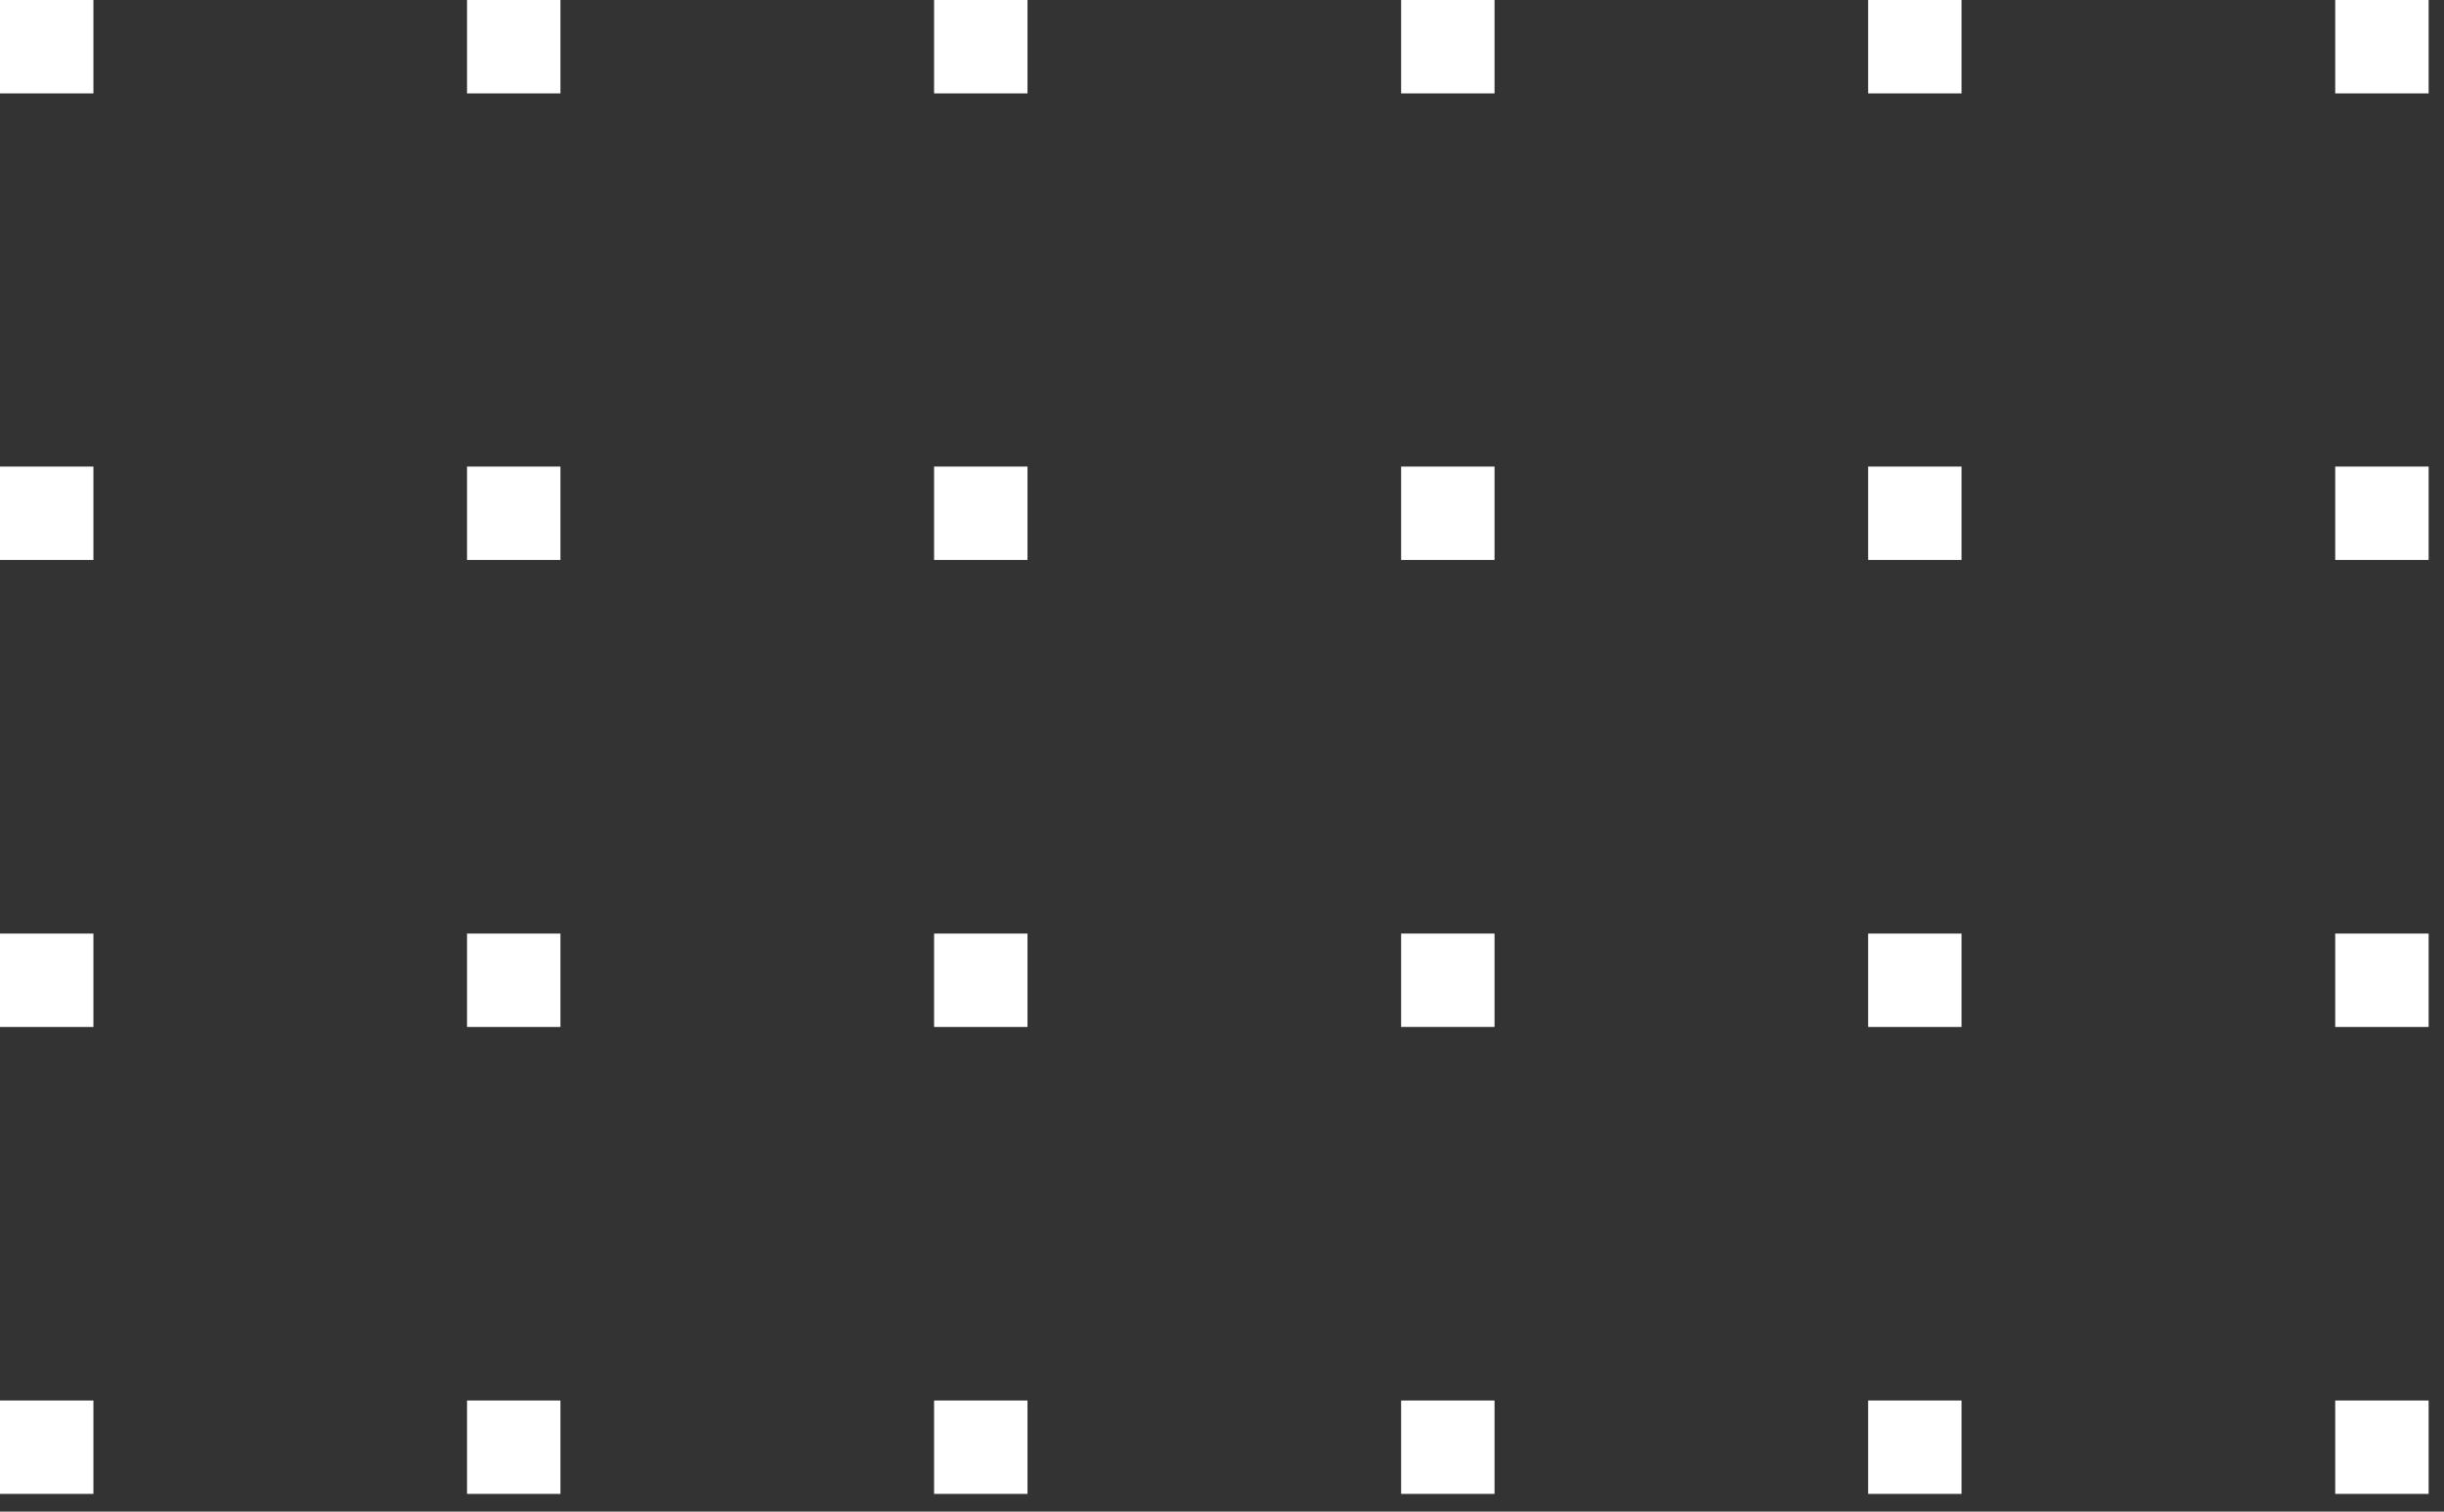 <svg width="118" height="73" viewBox="0 0 118 73" fill="none" xmlns="http://www.w3.org/2000/svg">
<rect x="0" y="0" width="118" height="73" fill="#333333" stroke="none"/>
<rect x="117.258" y="27.042" width="4.51" height="4.51" transform="rotate(180 117.258 27.042)" fill="white"/>
<rect x="117.258" y="72.144" width="4.51" height="4.51" transform="rotate(180 117.258 72.144)" fill="white"/>
<rect x="117.258" y="49.595" width="4.51" height="4.51" transform="rotate(180 117.258 49.595)" fill="white"/>
<rect x="117.258" y="4.51" width="4.51" height="4.51" transform="rotate(180 117.258 4.51)" fill="white"/>
<rect x="94.707" y="27.042" width="4.51" height="4.51" transform="rotate(180 94.707 27.042)" fill="white"/>
<rect x="94.707" y="72.144" width="4.51" height="4.51" transform="rotate(180 94.707 72.144)" fill="white"/>
<rect x="94.707" y="49.595" width="4.51" height="4.51" transform="rotate(180 94.707 49.595)" fill="white"/>
<rect x="72.158" y="27.042" width="4.51" height="4.51" transform="rotate(180 72.158 27.042)" fill="white"/>
<rect x="94.707" y="4.51" width="4.51" height="4.51" transform="rotate(180 94.707 4.51)" fill="white"/>
<rect x="72.158" y="72.144" width="4.51" height="4.51" transform="rotate(180 72.158 72.144)" fill="white"/>
<rect x="49.609" y="27.042" width="4.51" height="4.51" transform="rotate(180 49.609 27.042)" fill="white"/>
<rect x="72.158" y="49.594" width="4.51" height="4.51" transform="rotate(180 72.158 49.594)" fill="white"/>
<rect x="72.158" y="4.51" width="4.51" height="4.51" transform="rotate(180 72.158 4.51)" fill="white"/>
<rect x="27.059" y="27.042" width="4.51" height="4.51" transform="rotate(180 27.059 27.042)" fill="white"/>
<rect x="49.609" y="72.144" width="4.51" height="4.51" transform="rotate(180 49.609 72.144)" fill="white"/>
<rect x="49.609" y="49.595" width="4.51" height="4.51" transform="rotate(180 49.609 49.595)" fill="white"/>
<rect x="49.609" y="4.51" width="4.51" height="4.51" transform="rotate(180 49.609 4.51)" fill="white"/>
<rect x="4.51" y="27.042" width="4.51" height="4.51" transform="rotate(180 4.51 27.042)" fill="white"/>
<rect x="27.059" y="72.144" width="4.51" height="4.51" transform="rotate(180 27.059 72.144)" fill="white"/>
<rect x="27.059" y="49.595" width="4.51" height="4.51" transform="rotate(180 27.059 49.595)" fill="white"/>
<rect x="27.059" y="4.51" width="4.51" height="4.51" transform="rotate(180 27.059 4.51)" fill="white"/>
<rect x="4.51" y="72.144" width="4.51" height="4.51" transform="rotate(180 4.51 72.144)" fill="white"/>
<rect x="4.51" y="49.595" width="4.51" height="4.51" transform="rotate(180 4.51 49.595)" fill="white"/>
<rect x="4.51" y="4.51" width="4.51" height="4.51" transform="rotate(180 4.51 4.51)" fill="white"/>
</svg>
